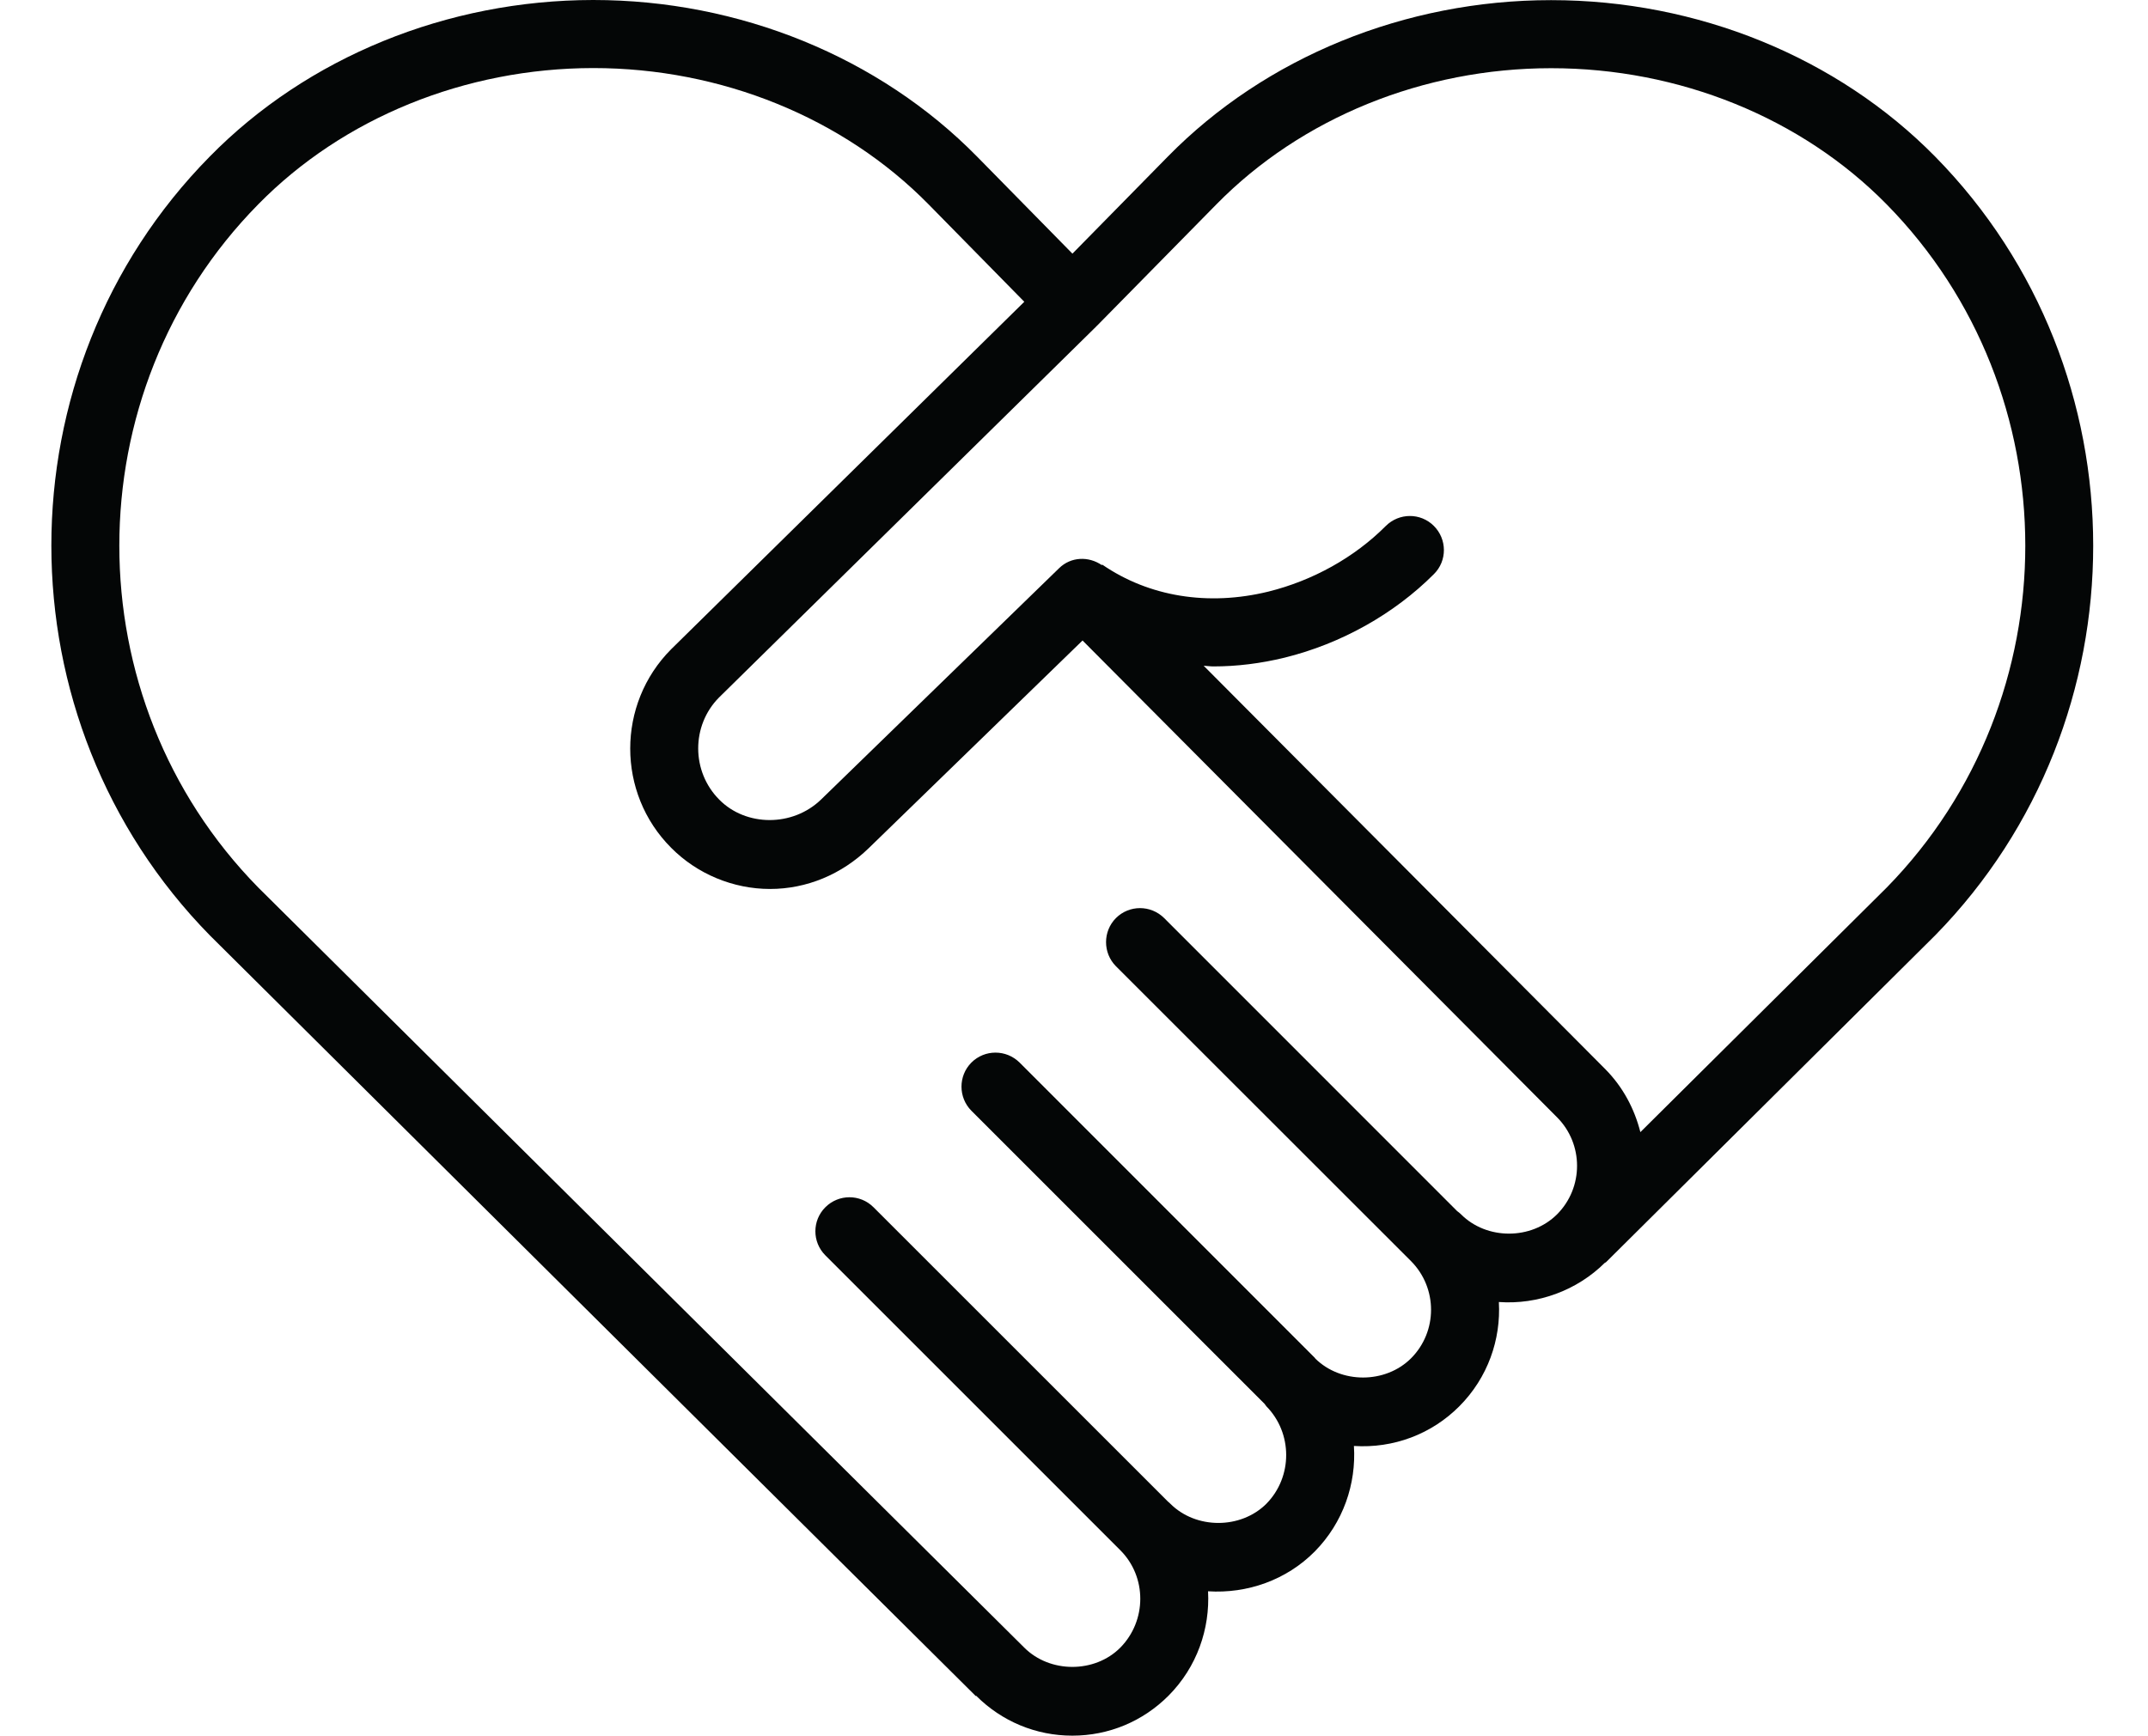 <?xml version="1.0" encoding="UTF-8"?><svg xmlns="http://www.w3.org/2000/svg" xmlns:xlink="http://www.w3.org/1999/xlink" height="51.0" preserveAspectRatio="xMidYMid meet" version="1.0" viewBox="-1.5 4.0 63.1 51.0" width="63.1" zoomAndPan="magnify"><g id="change1_1"><path d="M 53.93 30.074 L 46.688 37.266 C 46.516 36.59 46.184 35.949 45.66 35.418 L 33.859 23.562 C 33.957 23.566 34.047 23.582 34.141 23.582 C 34.832 23.582 35.531 23.496 36.238 23.324 C 37.898 22.914 39.453 22.043 40.625 20.867 C 41.016 20.477 41.012 19.844 40.621 19.453 C 40.23 19.062 39.598 19.066 39.207 19.457 C 38.289 20.379 37.066 21.059 35.762 21.383 C 33.992 21.816 32.254 21.535 30.879 20.59 L 30.867 20.605 C 30.48 20.34 29.961 20.355 29.613 20.695 L 22.625 27.488 C 21.781 28.309 20.41 28.285 19.633 27.5 C 18.805 26.672 18.805 25.32 19.621 24.496 L 30.703 13.594 C 30.707 13.59 30.707 13.586 30.711 13.582 L 30.715 13.582 L 34.234 10.004 C 36.727 7.465 40.309 6.004 44.066 6.004 C 44.066 6.004 44.07 6.004 44.07 6.004 C 47.832 6.004 51.422 7.461 53.922 10.004 C 59.352 15.527 59.352 24.531 53.93 30.074 Z M 41.418 39.68 C 41.391 39.652 41.348 39.617 41.305 39.586 L 32.699 30.977 C 32.305 30.586 31.672 30.586 31.281 30.977 C 30.895 31.367 30.895 32 31.281 32.391 L 39.953 41.059 C 40.734 41.848 40.734 43.125 39.953 43.91 C 39.199 44.664 37.891 44.664 37.137 43.918 C 37.133 43.91 37.129 43.902 37.121 43.895 L 28.453 35.223 C 28.059 34.832 27.426 34.832 27.035 35.223 C 26.648 35.613 26.648 36.246 27.035 36.637 L 35.648 45.25 C 35.668 45.273 35.68 45.297 35.699 45.32 C 36.477 46.109 36.477 47.395 35.703 48.184 C 34.949 48.938 33.633 48.938 32.879 48.184 C 32.863 48.168 32.84 48.145 32.809 48.121 L 24.16 39.473 C 23.77 39.082 23.137 39.082 22.746 39.473 C 22.355 39.863 22.355 40.496 22.746 40.887 L 31.406 49.547 C 31.41 49.547 31.41 49.551 31.41 49.551 C 32.195 50.336 32.191 51.621 31.41 52.414 C 30.66 53.168 29.344 53.168 28.59 52.414 L 6.086 30.078 C 0.645 24.535 0.645 15.531 6.086 10.004 C 8.582 7.461 12.168 6.004 15.922 6 C 15.926 6 15.926 6 15.93 6 C 19.688 6 23.277 7.461 25.777 10.004 L 28.59 12.867 L 18.215 23.078 C 16.613 24.688 16.613 27.305 18.215 28.91 C 18.977 29.68 20.035 30.121 21.121 30.121 C 22.195 30.121 23.223 29.695 24.02 28.922 L 30.301 22.82 L 44.242 36.832 C 45.023 37.617 45.023 38.895 44.242 39.68 C 43.484 40.438 42.172 40.438 41.418 39.68 Z M 55.348 8.602 C 52.473 5.68 48.363 4.004 44.07 4.004 C 44.07 4.004 44.066 4.004 44.062 4.004 C 39.777 4.004 35.672 5.68 32.805 8.602 L 30.004 11.453 L 27.203 8.602 C 24.328 5.676 20.219 4 15.93 4 C 15.926 4 15.926 4 15.922 4 C 11.633 4.004 7.527 5.68 4.66 8.602 C -1.543 14.898 -1.543 25.16 4.668 31.488 L 27.164 53.836 L 27.176 53.828 C 27.93 54.582 28.934 55 30 55 C 31.07 55 32.074 54.582 32.832 53.82 C 33.664 52.98 34.047 51.859 33.988 50.758 C 35.141 50.832 36.293 50.426 37.121 49.59 C 37.961 48.738 38.344 47.602 38.273 46.488 C 39.43 46.562 40.551 46.145 41.371 45.32 C 42.207 44.48 42.594 43.359 42.531 42.258 C 43.672 42.34 44.828 41.922 45.656 41.094 L 45.664 41.102 L 55.352 31.48 C 61.539 25.16 61.535 14.895 55.348 8.602" fill="#040606"/></g></svg>